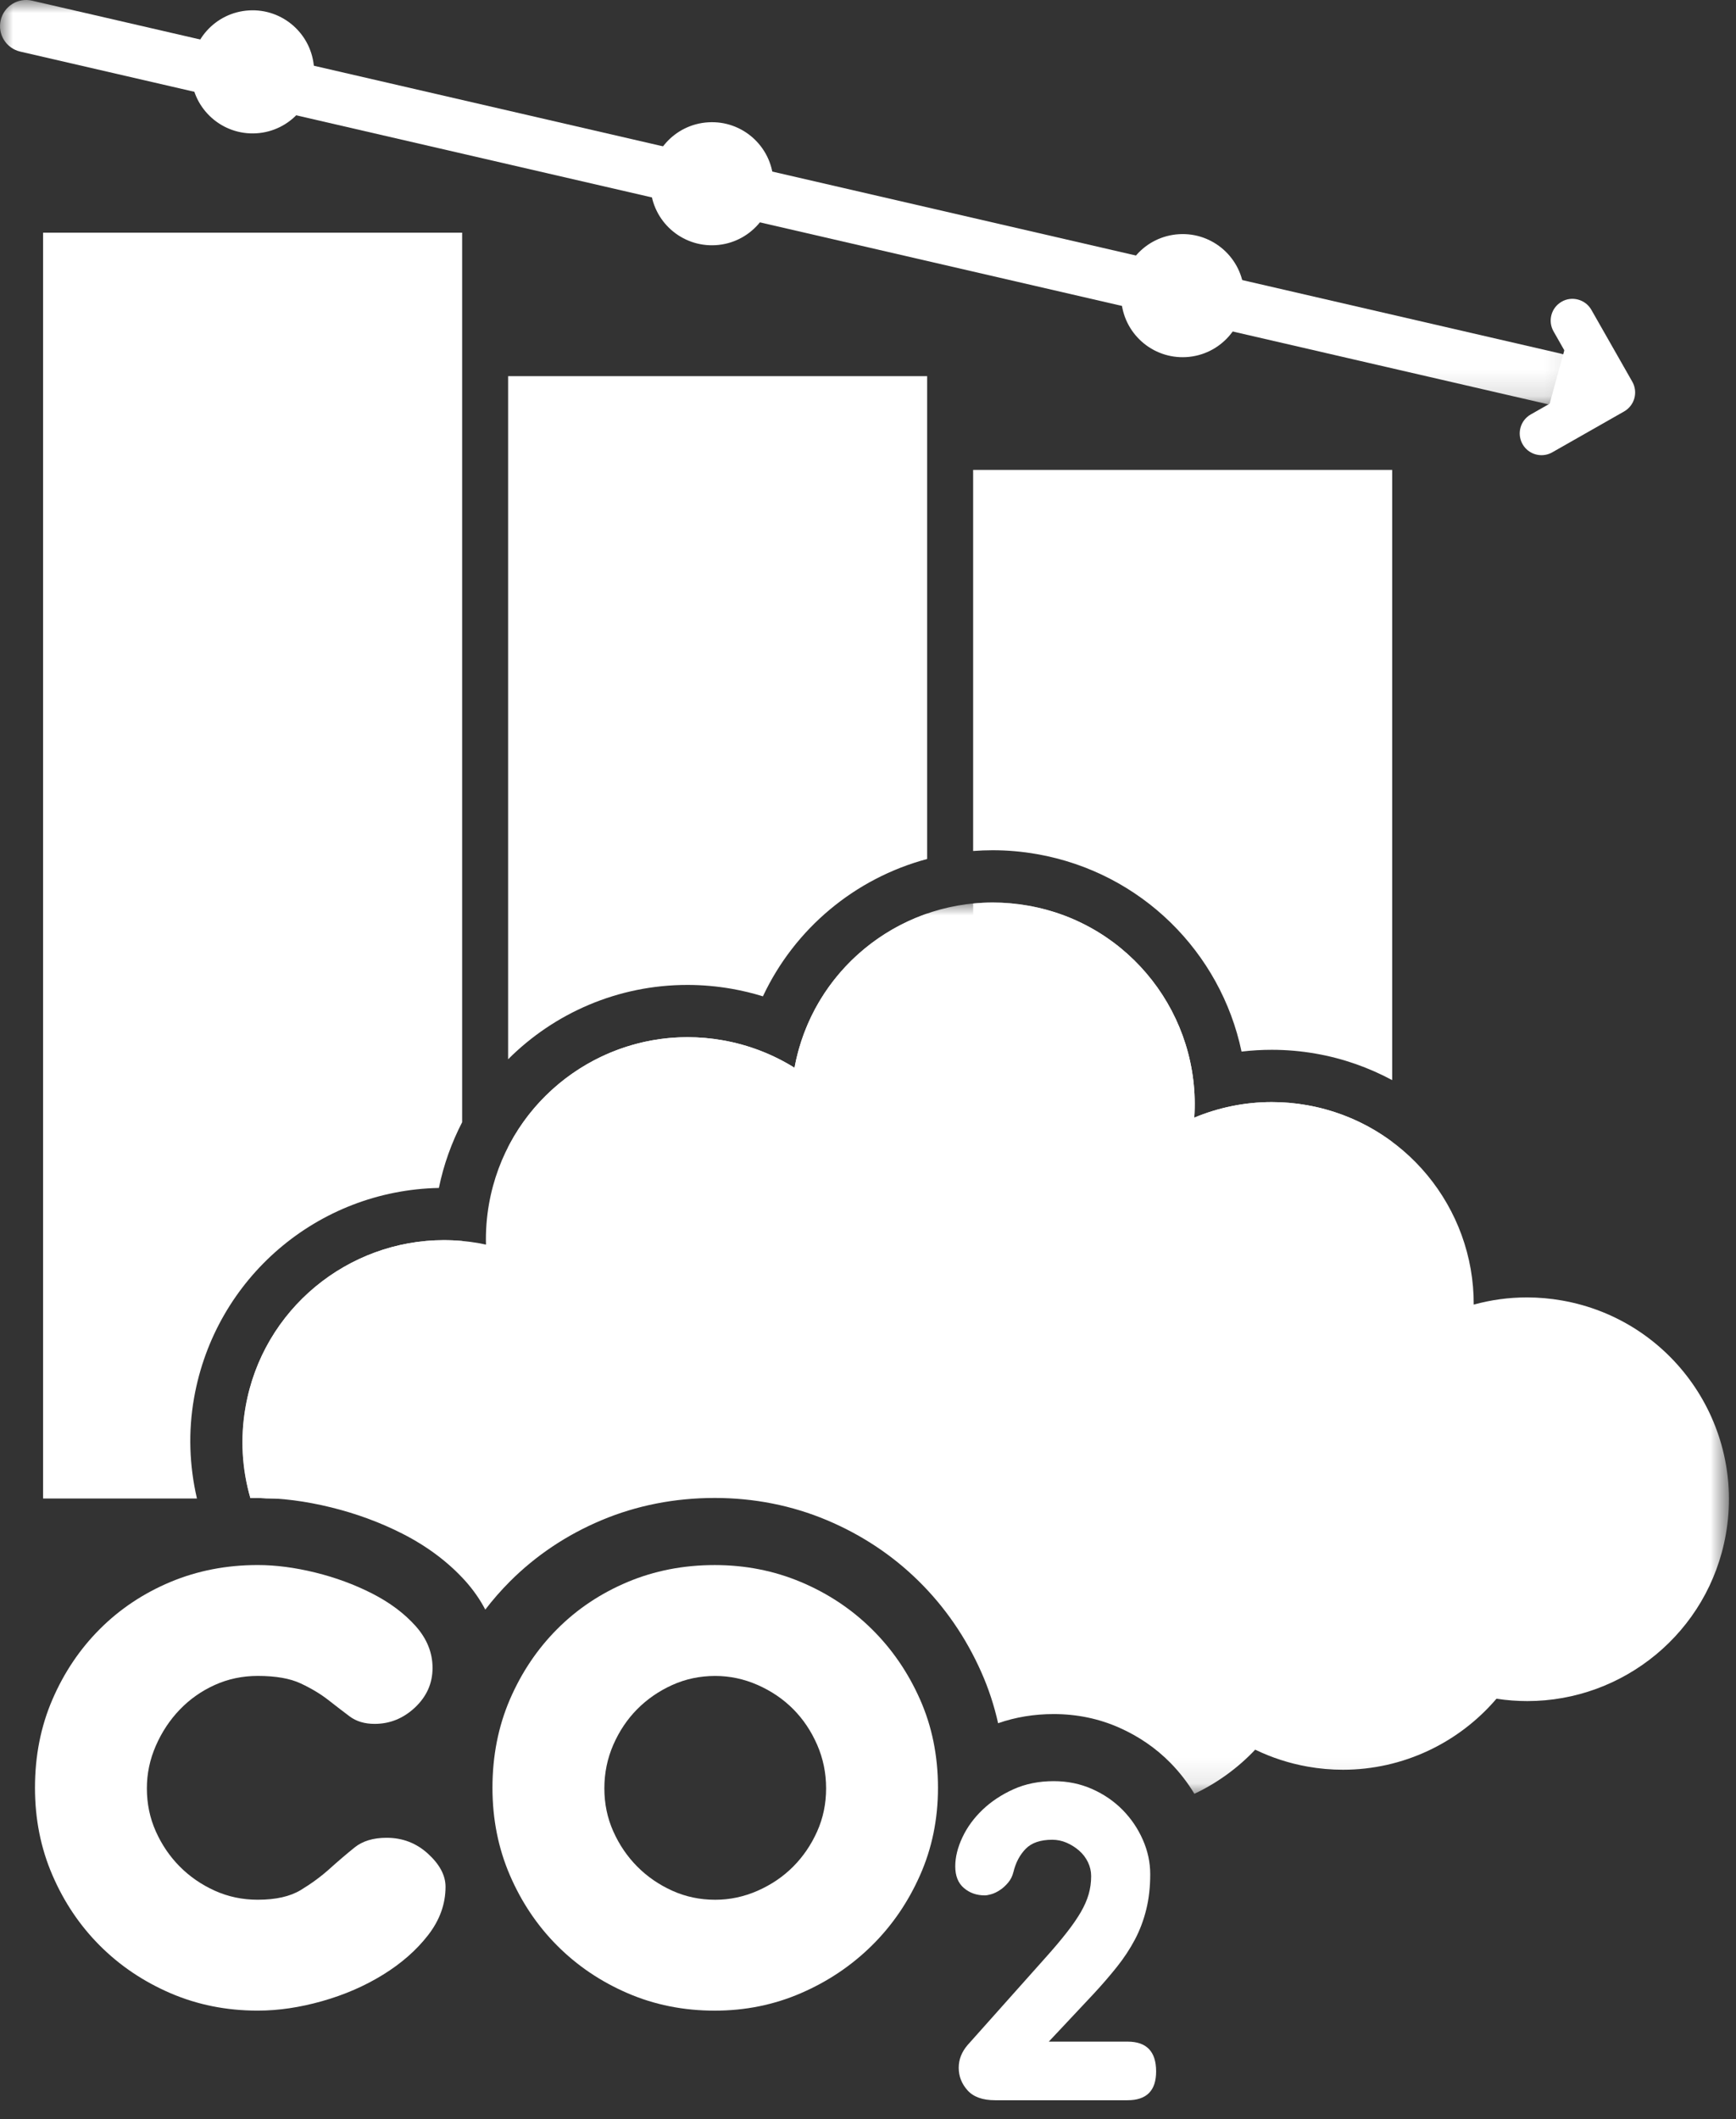 <?xml version="1.0" encoding="UTF-8"?>
<svg width="68px" height="83px" viewBox="0 0 68 83" version="1.1" xmlns="http://www.w3.org/2000/svg" xmlns:xlink="http://www.w3.org/1999/xlink">
    <rect x="0" y="0" width="68" height="83" fill="#333333" stroke="none"/>
    <title>Group 37</title>
    <defs>
        <polygon id="path-1" points="3.55271368e-15 0 58.227 0 58.227 34.906 3.55271368e-15 34.906"></polygon>
        <polygon id="path-3" points="1.55431223e-15 -1.42108547e-14 61.905 -1.42108547e-14 61.905 15.864 1.55431223e-15 15.864"></polygon>
    </defs>
    <g id="Page-1" stroke="none" stroke-width="1" fill="none" fill-rule="evenodd">
        <g id="Group-37">
            <g id="Group-3" transform="translate(9.496, 35.345)">
                <mask id="mask-2" fill="white">
                    <use xlink:href="#path-1"></use>
                </mask>
                <g id="Clip-2"></g>
                <path d="M34.349,32.318 C35.114,32.658 35.788,33.122 36.353,33.698 C36.713,34.066 37.026,34.47 37.289,34.906 C38.182,34.484 38.992,33.898 39.671,33.178 C40.309,33.486 40.998,33.714 41.73,33.843 C42.194,33.925 42.656,33.964 43.112,33.964 C45.464,33.964 47.648,32.909 49.122,31.182 C49.528,31.245 49.932,31.275 50.331,31.275 C54.094,31.275 57.429,28.58 58.106,24.746 C58.864,20.447 55.994,16.346 51.694,15.588 C51.231,15.506 50.77,15.466 50.315,15.466 C49.599,15.466 48.899,15.564 48.23,15.748 C48.247,11.97 45.547,8.616 41.7,7.937 C41.237,7.855 40.777,7.816 40.322,7.816 C39.259,7.816 38.23,8.032 37.284,8.426 C37.552,4.451 34.785,0.83 30.771,0.122 C30.307,0.04 29.844,0 29.388,0 C25.644,0 22.326,2.67 21.625,6.473 C20.79,5.952 19.845,5.578 18.817,5.397 C18.352,5.315 17.889,5.275 17.433,5.275 C13.669,5.275 10.335,7.973 9.658,11.807 C9.564,12.342 9.526,12.875 9.54,13.398 C9.453,13.38 9.367,13.361 9.28,13.345 C8.816,13.263 8.353,13.224 7.897,13.224 C4.134,13.224 0.798,15.921 0.122,19.757 C-0.095,20.987 -0.015,22.2 0.311,23.324 C0.406,23.321 0.503,23.32 0.6,23.32 C1.512,23.32 2.479,23.444 3.476,23.69 C4.464,23.933 5.405,24.28 6.272,24.722 C7.25,25.22 8.079,25.846 8.739,26.58 C9.049,26.929 9.309,27.301 9.513,27.693 C9.808,27.306 10.129,26.941 10.472,26.596 C11.49,25.576 12.699,24.766 14.065,24.192 C15.439,23.614 16.932,23.32 18.501,23.32 C20.043,23.32 21.523,23.614 22.896,24.191 C24.256,24.764 25.467,25.567 26.494,26.581 C27.52,27.593 28.345,28.793 28.944,30.146 C29.227,30.785 29.447,31.451 29.6,32.142 C30.279,31.905 31.01,31.784 31.779,31.784 C32.686,31.784 33.55,31.963 34.349,32.318" id="Fill-1" fill="#FFFFFF" mask="url(#mask-2)"></path>
            </g>
            <path d="M7.044,66.952 C7.435,66.546 7.891,66.225 8.413,65.989 C8.935,65.753 9.496,65.635 10.096,65.635 C10.8,65.635 11.361,65.733 11.778,65.929 C12.195,66.124 12.554,66.34 12.855,66.574 C13.154,66.809 13.435,67.024 13.696,67.22 C13.956,67.415 14.283,67.513 14.674,67.513 C15.274,67.513 15.802,67.298 16.259,66.868 C16.715,66.437 16.943,65.923 16.943,65.322 C16.943,64.722 16.721,64.175 16.278,63.679 C15.834,63.184 15.267,62.759 14.576,62.407 C13.885,62.055 13.141,61.781 12.346,61.585 C11.55,61.39 10.8,61.292 10.096,61.292 C8.87,61.292 7.729,61.514 6.672,61.957 C5.616,62.401 4.696,63.014 3.914,63.796 C3.131,64.579 2.511,65.498 2.055,66.555 C1.598,67.611 1.37,68.765 1.37,70.017 C1.37,71.244 1.598,72.385 2.055,73.441 C2.511,74.498 3.131,75.417 3.914,76.2 C4.696,76.982 5.616,77.602 6.672,78.058 C7.729,78.514 8.87,78.743 10.096,78.743 C10.904,78.743 11.745,78.619 12.62,78.371 C13.493,78.124 14.289,77.778 15.007,77.334 C15.724,76.891 16.311,76.376 16.767,75.789 C17.223,75.202 17.452,74.57 17.452,73.891 C17.452,73.448 17.223,73.017 16.767,72.6 C16.311,72.183 15.77,71.974 15.143,71.974 C14.621,71.974 14.204,72.1 13.891,72.352 C13.578,72.604 13.252,72.882 12.913,73.187 C12.574,73.492 12.195,73.77 11.778,74.022 C11.361,74.274 10.8,74.4 10.096,74.4 C9.496,74.4 8.935,74.282 8.413,74.046 C7.891,73.81 7.435,73.496 7.044,73.103 C6.653,72.71 6.34,72.251 6.105,71.727 C5.87,71.203 5.753,70.64 5.753,70.037 C5.753,69.461 5.87,68.904 6.105,68.367 C6.34,67.83 6.653,67.358 7.044,66.952" id="Fill-4" fill="#FFFFFF"></path>
            <path d="M34.145,63.797 C33.351,63.014 32.427,62.402 31.373,61.958 C30.319,61.515 29.194,61.293 27.996,61.293 C26.773,61.293 25.634,61.515 24.58,61.958 C23.526,62.402 22.608,63.014 21.828,63.797 C21.047,64.58 20.429,65.499 19.973,66.555 C19.518,67.612 19.29,68.766 19.29,70.018 C19.29,71.245 19.518,72.386 19.973,73.442 C20.429,74.498 21.047,75.418 21.828,76.2 C22.608,76.983 23.526,77.603 24.58,78.059 C25.634,78.515 26.773,78.744 27.996,78.744 C29.194,78.744 30.319,78.515 31.373,78.059 C32.427,77.603 33.351,76.983 34.145,76.2 C34.939,75.418 35.57,74.498 36.038,73.442 C36.507,72.386 36.741,71.245 36.741,70.018 C36.741,68.766 36.507,67.612 36.038,66.555 C35.57,65.499 34.939,64.58 34.145,63.797 M32.007,71.728 C31.772,72.252 31.459,72.711 31.068,73.104 C30.677,73.497 30.213,73.811 29.679,74.047 C29.144,74.283 28.589,74.401 28.016,74.401 C27.416,74.401 26.855,74.283 26.334,74.047 C25.811,73.811 25.355,73.497 24.964,73.104 C24.573,72.711 24.26,72.252 24.025,71.728 C23.79,71.204 23.673,70.641 23.673,70.038 C23.673,69.436 23.79,68.866 24.025,68.328 C24.26,67.792 24.573,67.326 24.964,66.933 C25.355,66.54 25.811,66.226 26.334,65.99 C26.855,65.754 27.416,65.636 28.016,65.636 C28.589,65.636 29.144,65.754 29.679,65.99 C30.213,66.226 30.677,66.54 31.068,66.933 C31.459,67.326 31.772,67.792 32.007,68.328 C32.242,68.866 32.359,69.436 32.359,70.038 C32.359,70.641 32.242,71.204 32.007,71.728" id="Fill-6" fill="#FFFFFF"></path>
            <path d="M43.753,77.026 C44.029,76.679 44.264,76.322 44.457,75.956 C44.65,75.589 44.797,75.197 44.9,74.779 C45.003,74.362 45.055,73.902 45.055,73.401 C45.055,72.938 44.958,72.488 44.765,72.051 C44.573,71.614 44.309,71.225 43.975,70.884 C43.64,70.544 43.242,70.27 42.779,70.064 C42.316,69.859 41.815,69.756 41.275,69.756 C40.696,69.756 40.172,69.861 39.703,70.071 C39.234,70.282 38.829,70.55 38.488,70.875 C38.148,71.2 37.884,71.561 37.698,71.957 C37.511,72.354 37.418,72.732 37.418,73.092 C37.418,73.465 37.53,73.748 37.756,73.941 C37.98,74.133 38.254,74.23 38.575,74.23 C38.639,74.23 38.726,74.214 38.836,74.182 C38.945,74.15 39.057,74.095 39.173,74.018 C39.289,73.941 39.395,73.844 39.491,73.728 C39.588,73.613 39.655,73.478 39.694,73.324 C39.783,72.951 39.944,72.646 40.176,72.407 C40.407,72.17 40.754,72.051 41.217,72.051 C41.41,72.051 41.596,72.089 41.776,72.166 C41.956,72.244 42.12,72.347 42.268,72.475 C42.416,72.604 42.531,72.755 42.615,72.928 C42.699,73.102 42.741,73.285 42.741,73.478 C42.741,73.722 42.708,73.957 42.644,74.182 C42.58,74.407 42.477,74.641 42.336,74.886 C42.194,75.13 42.008,75.4 41.776,75.695 C41.545,75.991 41.256,76.332 40.909,76.718 L37.9,80.092 C37.669,80.362 37.553,80.658 37.553,80.979 C37.553,81.314 37.669,81.609 37.9,81.866 C38.132,82.124 38.491,82.252 38.98,82.252 L44.168,82.252 C44.913,82.252 45.286,81.876 45.286,81.124 C45.286,80.346 44.913,79.957 44.168,79.957 L41.082,79.957 L42.837,78.087 C43.171,77.727 43.476,77.373 43.753,77.026" id="Fill-8" fill="#FFFFFF"></path>
            <path d="M12.301,2.672 C12.38,4.001 11.366,5.142 10.037,5.221 C8.708,5.3 7.567,4.286 7.488,2.957 C7.409,1.628 8.423,0.486 9.752,0.408 C11.081,0.329 12.222,1.343 12.301,2.672" id="Fill-10" fill="#FFFFFF"></path>
            <path d="M30.294,7.053 C30.373,8.383 29.359,9.524 28.03,9.602 C26.701,9.681 25.56,8.668 25.481,7.338 C25.402,6.01 26.416,4.867 27.745,4.79 C29.074,4.71 30.215,5.724 30.294,7.053" id="Fill-12" fill="#FFFFFF"></path>
            <path d="M48.732,11.436 C48.811,12.765 47.797,13.906 46.468,13.985 C45.139,14.064 43.998,13.05 43.919,11.721 C43.84,10.392 44.854,9.25 46.183,9.172 C47.512,9.093 48.653,10.107 48.732,11.436" id="Fill-14" fill="#FFFFFF"></path>
            <polyline id="Fill-16" fill="#FFFFFF" points="61.594 12.556 63.197 15.371 60.381 16.974"></polyline>
            <path d="M60.758,17.739 C60.356,17.937 59.864,17.79 59.64,17.396 C59.407,16.986 59.55,16.466 59.959,16.232 L62.034,15.052 L60.853,12.978 C60.62,12.569 60.762,12.048 61.172,11.815 C61.574,11.582 62.102,11.725 62.335,12.134 L63.938,14.949 C64.05,15.146 64.079,15.379 64.019,15.597 C63.959,15.815 63.815,16 63.619,16.113 L60.803,17.715 C60.788,17.724 60.773,17.732 60.758,17.739" id="Fill-18" fill="#FFFFFF"></path>
            <line x1="1.023" y1="1.024" x2="60.881" y2="14.841" id="Fill-20" fill="#FFFFFF"></line>
            <g id="Group-24">
                <mask id="mask-4" fill="white">
                    <use xlink:href="#path-3"></use>
                </mask>
                <g id="Clip-23"></g>
                <path d="M60.883,15.864 C60.807,15.864 60.729,15.855 60.652,15.837 L0.794,2.021 C0.243,1.894 -0.101,1.344 0.027,0.793 C0.154,0.242 0.703,-0.101 1.254,0.026 L61.112,13.843 C61.663,13.97 62.006,14.52 61.879,15.07 C61.77,15.544 61.349,15.864 60.883,15.864" id="Fill-22" fill="#FFFFFF" mask="url(#mask-4)"></path>
            </g>
            <path d="M40.267,35.467 C39.802,35.385 39.339,35.345 38.883,35.345 C38.626,35.345 38.372,35.36 38.119,35.385 L38.119,55.181 L54.533,55.181 L54.533,44.723 C53.577,44.012 52.449,43.503 51.196,43.282 C50.733,43.2 50.272,43.161 49.818,43.161 C48.755,43.161 47.725,43.376 46.78,43.771 C47.047,39.796 44.281,36.175 40.267,35.467" id="Fill-25" fill="#FFFFFF"></path>
            <path d="M18.102,48.601 C17.864,48.58 17.628,48.568 17.393,48.568 C13.63,48.568 10.294,51.266 9.618,55.101 C9.4,56.331 9.48,57.544 9.807,58.668 C9.902,58.666 9.999,58.665 10.095,58.665 C10.203,58.665 10.318,58.683 10.427,58.687 L18.102,58.687 L18.102,48.601 Z" id="Fill-27" fill="#FFFFFF"></path>
            <path d="M36.317,35.781 C33.712,36.682 31.655,38.919 31.121,41.817 C30.286,41.297 29.34,40.923 28.312,40.741 C27.847,40.659 27.384,40.62 26.928,40.62 C23.945,40.619 21.237,42.318 19.903,44.931 L19.903,51.509 L36.317,51.509 L36.317,35.781 Z" id="Fill-29" fill="#FFFFFF"></path>
            <path d="M26.928,38.573 C27.508,38.573 28.093,38.625 28.668,38.726 C29.081,38.799 29.487,38.897 29.884,39.02 C31.128,36.367 33.491,34.396 36.317,33.641 L36.317,14.732 L19.903,14.732 L19.903,41.485 C21.713,39.674 24.205,38.573 26.928,38.573" id="Fill-31" fill="#FFFFFF"></path>
            <path d="M38.883,33.298 L38.883,33.298 C39.463,33.298 40.048,33.35 40.622,33.451 C44.715,34.173 47.816,37.3 48.632,41.184 C49.024,41.137 49.419,41.114 49.818,41.114 C50.395,41.114 50.978,41.165 51.551,41.266 C52.62,41.454 53.62,41.812 54.532,42.301 L54.532,18.403 L38.118,18.403 L38.118,33.328 C38.371,33.309 38.626,33.298 38.883,33.298" id="Fill-33" fill="#FFFFFF"></path>
            <path d="M7.602,54.746 C8.431,50.047 12.446,46.619 17.191,46.524 C17.378,45.609 17.691,44.748 18.102,43.951 L18.102,9.112 L1.688,9.112 L1.688,58.687 L7.714,58.687 C7.416,57.393 7.368,56.071 7.602,54.746" id="Fill-35" fill="#FFFFFF"></path>
        </g>
    </g>
</svg>